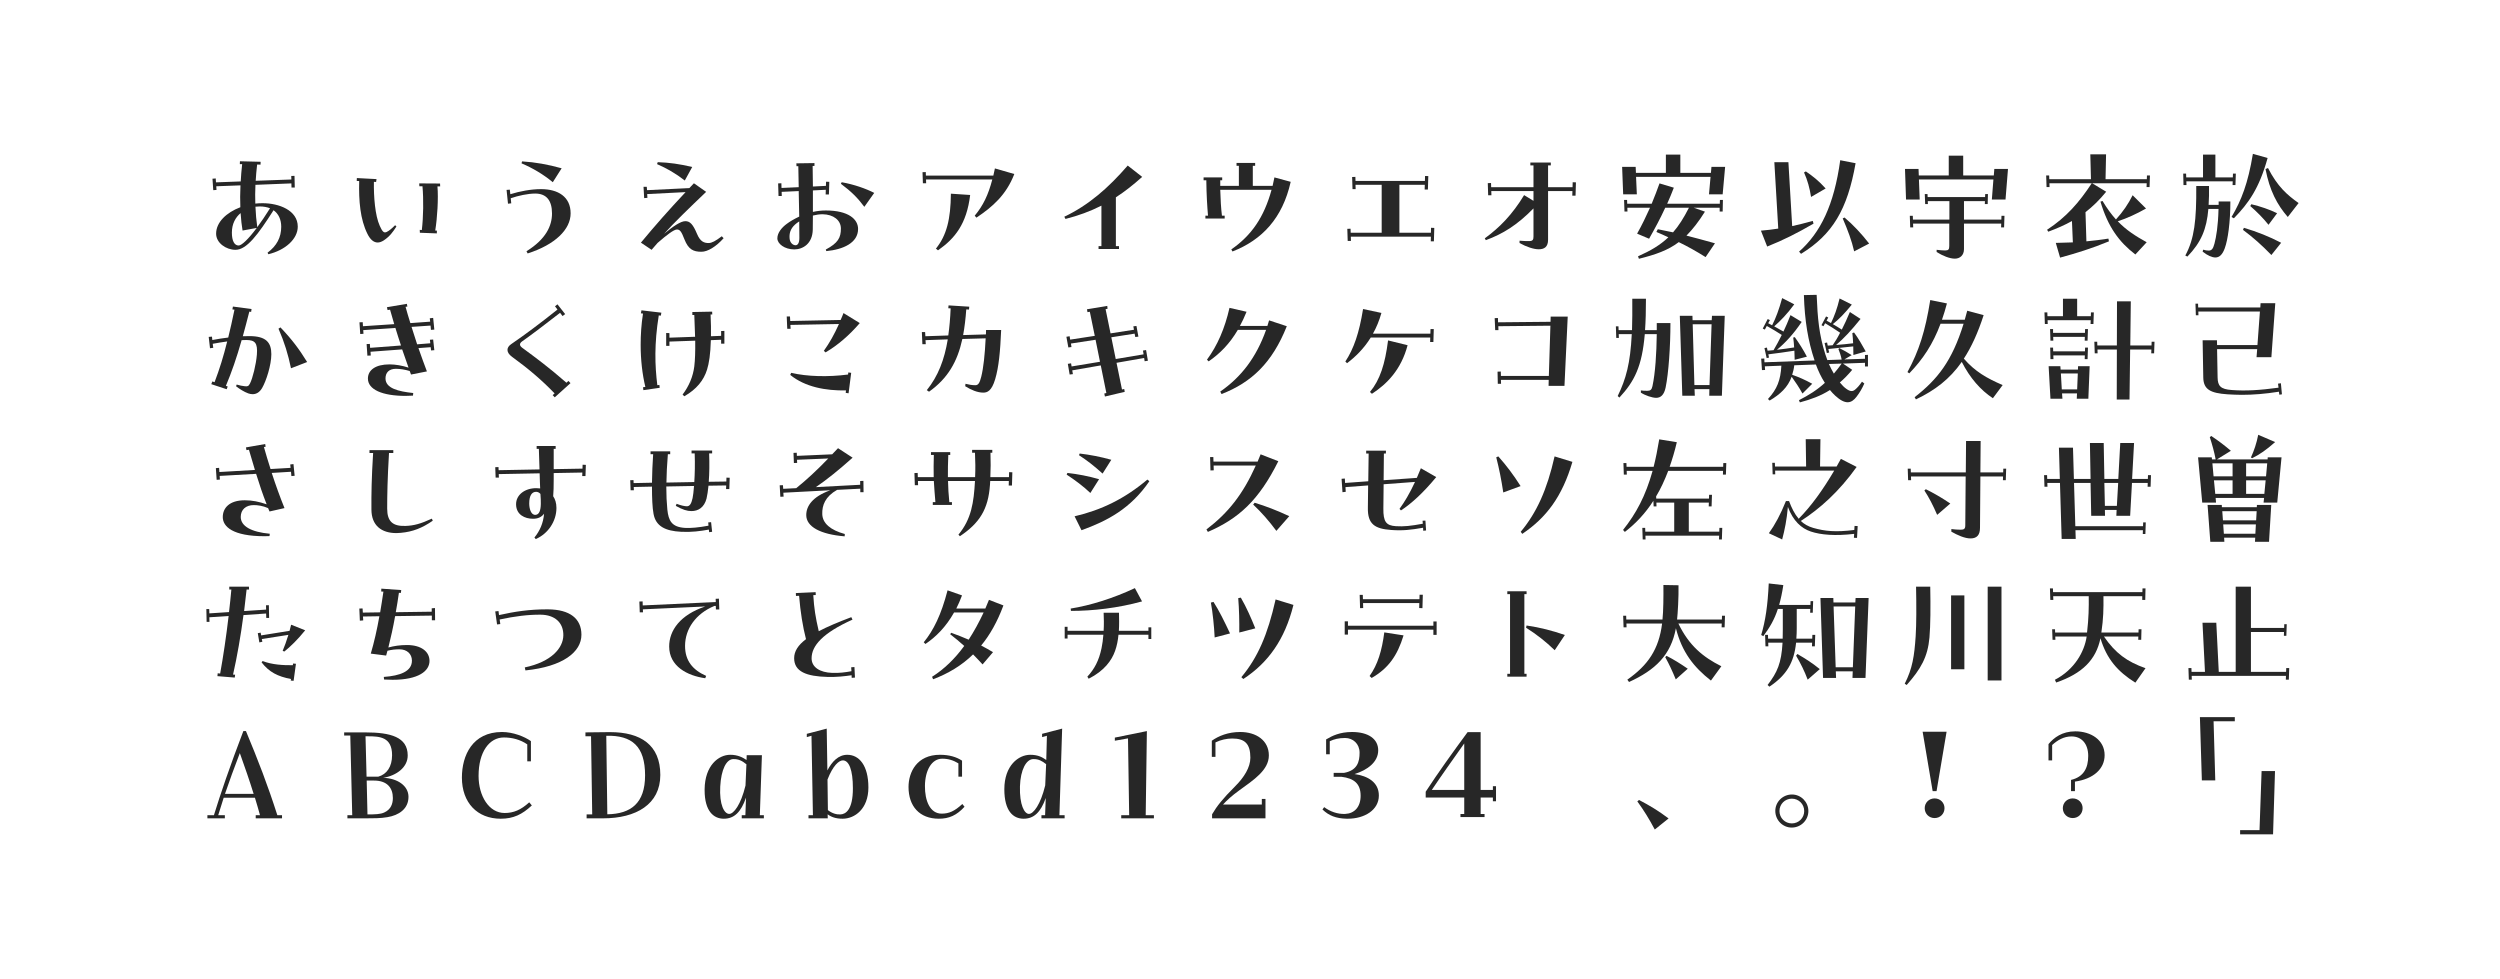 <?xml version="1.0" encoding="utf-8"?>
<!-- Generator: Adobe Illustrator 26.3.1, SVG Export Plug-In . SVG Version: 6.00 Build 0)  -->
<svg version="1.1" id="レイヤー_1" xmlns="http://www.w3.org/2000/svg" xmlns:xlink="http://www.w3.org/1999/xlink" x="0px"
	 y="0px" viewBox="0 0 960 376" enable-background="new 0 0 960 376" xml:space="preserve">
<g>
	<path fill="#272727" d="M81.59,68.623l1.25-0.1l0.1,1.5l9.5-0.35c0.1-2.1,0.3-4.35,0.55-6.65
		h-0.9l0.05-1.1l7.95,0.2l-0.05,1.1l-1.3-0.05c-0.25,2.2-0.45,4.3-0.55,6.25
		l13.701-0.5l-0.05-1.35l1.25-0.05l0.1,4.5h-1.25l-0.05-1.6l-13.801,0.55
		c-0.1,2.55-0.15,4.951-0.05,7.201c0.9-0.1,1.85-0.15,2.8-0.15
		c6.25,0,13.501,2.7,13.501,9c0,4.75-4.8,9.05-11.301,10.601l-0.3-0.6
		c3.5-2.6,5.25-5.85,5.25-9.951c0-2.8-1.05-5-2.95-6.35
		c-5.951,9.351-10.301,15.201-14.601,15.201c-3.65,0-7.451-2.65-7.451-6.2
		c0-4.4,4-8.15,9.301-10.151c-0.1-2.55-0.1-5.4,0.05-8.4l-9.3,0.35l0.1,1.4
		l-1.25,0.1L81.59,68.623z M92.391,81.824c-1.95,1.65-3.35,4.1-3.35,7.5
		c0,3.15,0.95,4.951,2.6,4.951c1.15,0,3.7-2.4,6.95-6.75l-5.45,1
		C92.84,86.624,92.541,84.374,92.391,81.824z M98.091,79.374c0.1,2.7,0.35,5.3,0.7,7.85
		c1.5-2,3.15-4.45,4.9-7.25c-1.15-0.45-2.45-0.7-4-0.7
		C99.191,79.273,98.541,79.323,98.091,79.374z"/>
</g>
<g>
	<path fill="#272727" d="M145.031,93.124c-1.5,0-2.851-1.1-3.951-3.35
		c-2.75-5.55-3.35-12.551-3.15-20.251l-0.95-0.05l0.05-1.1l7.55,0.4l-0.15,1.1l-0.85-0.05
		c-0.1,5.7,0.45,12.951,2.25,16.901c0.95,2.1,1.55,2.9,2.65,2.35c1-0.5,1.9-1.25,3.25-2.6
		l0.5,0.5c-1.4,2.2-2.6,3.8-4.8,5.3C146.581,92.824,145.781,93.124,145.031,93.124z
		 M161.231,89.374l-0.05-1.1l0.8,0.05c0.6-5.05,0.7-11.701,0.25-16.801h-1.2l-0.05-1.1
		l8,0.05l0.05,1.1h-1.05c0.4,4.601-0.05,12.051-0.85,16.951l0.65,0.05l-0.05,1.05
		L161.231,89.374z"/>
</g>
<g>
	<path fill="#272727" d="M202.172,96.475c7.5-4.65,9.8-9.801,9.8-14.501
		c0-5-2.15-7.65-6.45-7.65c-2.75,0-6.5,0.8-9.4,1.8l0.2,1.95l-1.25,0.15l-0.55-5.3
		l1.25-0.1l0.2,1.75c3.7-1.15,7.951-1.95,11.801-1.95c6.55,0,11.351,2.95,11.351,9.3
		c0,6.15-5.9,12.001-16.501,15.401L202.172,96.475z M200.271,62.722l0.2-0.75
		c5.05,0.3,10,1.2,15.201,2.65l-3.4,5.35C208.672,66.973,204.522,64.522,200.271,62.722z"/>
</g>
<g>
	<path fill="#272727" d="M246.112,93.174c5.6-6.75,10.55-12.351,17.151-19.401l-14.751,0.75l0.1,1.45
		l-1.25,0.1l-0.25-4.35h1.25l0.1,1.3l16.251-0.8c0.6-0.6,1.15-1.2,1.75-1.85l4.7,3.3
		c-6.7,6.4-12.401,11.901-16.151,16.101c3.5-2.9,6.4-4.85,8.15-4.85
		c1.8,0,2.95,1.2,4.5,4.9c1.25,3,2.75,3.5,4.45,3.5c1.2,0,2.7-0.8,5.05-2.6l0.7,0.75
		c-2.95,3.3-6.15,5.2-8.501,5.2c-3.1,0-5-0.85-6.55-4.8c-1.2-3.1-1.75-3.75-2.9-3.75
		c-1.1,0-3.851,2.05-7.4,5.15c-0.9,1-1.65,1.85-2.3,2.65L246.112,93.174z M252.312,63.022
		l0.25-0.75c4.5,0.15,8.351,0.7,13.251,1.85l-2.851,5.2
		C259.512,66.623,256.012,64.623,252.312,63.022z"/>
</g>
<g>
	<path fill="#272727" d="M298.803,70.423l1.25-0.05l0.05,1.8l6.601-0.3
		c-0.05-2.85-0.1-5.601-0.15-8.051h-0.7l-0.05-1.1l6.951-0.1v1.1h-0.7
		c0.05,2.351,0.05,5.051,0.1,7.901l5-0.25l0.05-1.6l1.25,0.05l-0.15,4.85h-1.25l0.05-1.8
		l-4.95,0.25c0,3.4,0,5.55,0,8.25c1.6-0.35,3.25-0.55,4.95-0.55
		c8.701,0,12.401,3.351,12.401,7.101c0,5.351-5.75,7.9-12.201,8.5l-0.2-0.6
		c4.7-2.5,5.8-4.55,5.8-8.05c0-3.2-2.85-5.45-7.05-5.5c-1.2,0-2.45,0.2-3.7,0.5
		c0,1.9,0,3.75-0.05,5.4c-0.1,5.4-3.8,7.601-7.101,7.601c-3.7,0-6.5-2.15-6.5-4.25
		c0-2.15,1.75-4.2,3.6-5.55c1.25-0.95,2.9-1.9,4.8-2.8
		c-0.05-3.2-0.1-6.551-0.2-9.801l-6.55,0.3l0.05,1.6h-1.25L298.803,70.423z M305.503,94.174
		c0.7,0,1.45-0.65,1.45-2.8c0-1.95,0-4.1-0.05-6.35c-0.65,0.4-1.15,0.8-1.55,1.15
		c-1.95,1.75-2.3,3.55-2.15,5.4C303.353,93.324,304.553,94.174,305.503,94.174z M322.904,70.573
		l0.3-0.6c4.75,0.85,9.3,2.45,12.5,4.101l-3.8,5.35
		C329.304,75.923,326.854,73.523,322.904,70.573z"/>
</g>
<g>
	<path fill="#272727" d="M354.244,66.123l1.25-0.05l0.05,1.35h25.902c0.2-0.9,0.4-1.8,0.6-2.75
		l7.45,2.15c-3.1,8.05-8.4,12.65-14.551,16.751l-0.65-0.75c3.25-3.9,5.2-8,6.75-13.901
		h-25.452l0.05,1.45h-1.25L354.244,66.123z M359.394,95.474c4.15-5.15,5.65-11.3,5.75-21.101
		l7.401,0.5c-1.35,11.151-5.851,16.701-12.351,21.251L359.394,95.474z"/>
</g>
<g>
	<path fill="#272727" d="M408.694,83.224c9.351-4.45,16.901-11.051,24.351-19.651l5.551,4.351
		c-3.4,3.05-6.701,5.65-10.101,7.85v18.751h1.2v1.1h-7.85v-1.1h1.1V78.973
		c-4.35,2.2-8.9,3.851-13.801,5.101L408.694,83.224z"/>
</g>
<g>
	<path fill="#272727" d="M462.875,82.824h1c-0.3-3.4-0.6-8.201-0.65-13.601h-1.05v-1.1h7.15v1.1
		h-0.75c0,0.75,0,1.45,0,2.15h7.15v-7.701h-0.9v-1.1h7.151v1.1h-0.9v7.701h7.601
		c0.25-1.05,0.5-2.15,0.7-3.25l6.25,1.7c-3.15,14.001-11.001,22.301-22.351,26.751l-0.45-0.8
		c7.701-5.351,12.55-12.301,15.451-22.901h-19.701c0.1,3.8,0.3,7.101,0.65,9.951h1.05v1.1
		H462.875V82.824z"/>
</g>
<g>
	<path fill="#272727" d="M517.366,87.874l1.25-0.05l0.05,1.55h11.9V70.973h-10.051l0.051,1.65h-1.2
		l-0.15-4.65l1.25-0.05l0.05,1.55h26.652l0.05-1.9l1.25,0.05l-0.15,5.15h-1.25l0.051-1.8h-9.751
		v18.401h12.101l0.05-1.9l1.25,0.05l-0.149,5.15h-1.2l0.05-1.8h-30.752l0.05,1.65h-1.25
		L517.366,87.874z"/>
</g>
<g>
	<path fill="#272727" d="M570.156,91.524c5.75-4.2,10.601-9.15,15.101-16.601l3.601,2.2v-3.75h-16.201
		l0.05,1.6h-1.25l-0.149-4.65l1.25-0.05l0.05,1.6h16.251v-8.351h-1.2v-1.1h7.851v1.1h-1.05
		v8.351h9.4l0.05-1.9l1.25,0.05l-0.149,5.1h-1.25l0.05-1.75h-9.351v18.701
		c0,2.8-1.5,3.65-3.601,3.65c-1.9,0-4.65-0.9-7.351-2.4v-0.9
		c1.601,0.15,2.45,0.15,3.751,0.15c1.35,0,1.6-0.6,1.6-1.75V80.023
		c-6.301,6.45-11.801,9.801-18.301,12.201L570.156,91.524z"/>
</g>
<g>
	<path fill="#272727" d="M622.896,64.072h5.201l0.1,2.3h11.501v-7h5.55v7h11.751l0.2-2.3
		h5.25L661.5,74.623h-5.251l0.601-6.7h-28.602l0.299,6.7h-5.25L622.896,64.072z M628.998,98.424
		c4.85-2.15,8.5-4.3,11.65-7.3c-1.45-0.7-2.951-1.35-4.601-2.05l0.55-1.05
		c2.1,0.4,4,0.8,5.851,1.2c2.149-2.45,4.101-5.5,6.101-9.451h-9.101
		c-1.95,4.25-4.101,8.201-6.2,11.901l-4.601-1.95c1.8-3.2,3.45-6.601,4.95-9.951h-8.701
		l0.051,1.45h-1.15l-0.15-4.45h1.15l0.051,1.45h9.4c1.1-2.7,2.15-5.35,3-7.8l5.5,1.65
		c-0.8,2.1-1.65,4.15-2.55,6.15h20.201l0.05-1.45h1.15L661.5,81.224h-1.15v-1.45h-9.951
		l4.301,1.5c-2.45,3.9-4.75,6.851-7.101,9.201c3.399,0.85,6.8,1.8,10.95,2.95l-3.6,5.3
		c-3.601-2.25-6.801-4.05-10.301-5.75c-4.15,3.15-8.9,4.8-15.301,6.4L628.998,98.424z"/>
</g>
<g>
	<path fill="#272727" d="M676.197,88.574c2.35-0.2,4.5-0.45,6.65-0.8l-1.5-25.501h5.4l1.449,24.551
		c2.5-0.55,5.101-1.2,7.9-2l0.301,1.05c-6.301,3.65-11.4,6.25-17.801,8.801L676.197,88.574z
		 M690.848,96.625c8.25-7.301,13.451-17.951,15.801-35.102l5.9,1.15
		c-3.15,17.851-8.9,27.402-20.951,34.802L690.848,96.625z M692.748,66.223l0.7-0.4
		c2.75,1.9,4.899,3.55,7.601,6.55l-5.601,3.25C694.898,72.173,694.098,69.223,692.748,66.223z
		 M707.599,83.874l0.7-0.35c3.301,2.8,6.451,6.15,9.451,10.001l-5.751,3
		C711.049,92.374,709.549,88.374,707.599,83.874z"/>
</g>
<g>
	<path fill="#272727" d="M731.517,64.873h5.2l0.101,2.5h11.501v-7.601h5.55v7.601h11.751l0.2-2.5h5.25
		l-0.95,11.75h-5.25l0.6-7.7h-28.602l0.3,7.7h-5.25L731.517,64.873z M733.367,82.874h1.149
		l0.051,1.45h14.001v-7.101h-8.301l0.05,1.15h-1.05l-0.15-3.851h1.05l0.051,1.15h22.051
		l0.05-1.15h1.051l-0.101,3.851h-1.1l0.05-1.15h-8.051v7.101h14.352l0.05-1.45h1.149
		l-0.149,4.45h-1.15l0.05-1.45h-14.301v9.801c0,2.35-1.55,3.65-3.5,3.65c-2,0-4.7-1.1-7-2.55
		v-0.85c1.05,0.15,2.55,0.25,3.25,0.25c1.3,0,1.6-0.4,1.6-1.75v-8.551h-13.9l0.05,1.45h-1.15
		L733.367,82.874z"/>
</g>
<g>
	<path fill="#272727" d="M789.427,93.274c2.25-0.05,4.4-0.1,6.55-0.2l-0.35-8.201
		c-2.75,1.55-5.75,2.851-9.101,4.101l-0.45-0.75c7.351-4.8,12.301-10.451,17.151-17.851h-16.251
		l0.05,1.45h-1.15l-0.149-4.45h1.149l0.051,1.45h16.001l-0.25-9.551h6.05l-0.2,9.551h15.852
		l0.05-1.45h1.15l-0.15,4.45h-1.15l0.05-1.45h-20.951l5.4,3.25
		c-2.6,3.2-5.2,5.7-7.95,7.851l0.35,11.201c2.751-0.25,5.551-0.6,8.451-1.05l0.2,1.05
		c-6.501,2.7-12.501,4.55-18.752,6.25L789.427,93.274z M806.577,77.423l0.801-0.25
		c1.7,2.85,3.399,5.15,5.15,7.1c2.649-2.9,4.75-5.95,6.4-9.3l5.149,5.1
		c-3.8,2.15-7.35,3.75-10.851,4.9c3.251,3.4,6.851,5.7,11.101,8.051l-4.35,4.7
		C813.728,92.924,809.478,87.174,806.577,77.423z"/>
</g>
<g>
	<path fill="#272727" d="M838.359,66.672h1.1l0.05,1.45h6.45v-8.75h4.75v8.75h6.701l0.05-1.45h1.101
		l-0.15,4.4h-1.1l0.049-1.45h-17.801l0.051,1.45h-1.15L838.359,66.672z M839.158,98.125
		c3.501-6.5,4.301-13.551,4.201-26.702h4.9c0.049,2.65,0,5.05-0.15,7.25h3.85
		c0-0.4,0-0.85,0-1.3h4.501c0,7.951-0.95,14.701-2.15,17.951
		c-0.899,2.5-2.101,3.55-3.601,3.55c-1.3,0-3.1-0.8-4.9-2.25l0.201-0.75
		c0.75,0.25,1.5,0.35,2.199,0.35c1-0.05,1.601-0.55,2.15-2.7c0.65-2.45,1.4-6.701,1.551-13.301
		h-3.9c-0.65,7.75-2.75,12.801-8.051,18.301L839.158,98.125z M856.91,83.324
		c3.8-6.4,6.35-13.001,8.2-24.251l5.65,1.6c-3.251,11.75-7.351,17.401-12.95,23.151
		L856.91,83.324z M861.311,88.274l0.35-0.8c5.15,1.55,9.701,3.351,14.301,5.75l-3.75,4.7
		C868.41,94.024,865.26,91.224,861.311,88.274z M864.11,79.124l0.399-0.7
		c3.551,0.85,6.9,2,9.901,3.45l-3.3,4.45C869.16,83.874,866.811,81.474,864.11,79.124z
		 M869.961,64.922l0.949-0.4c3.65,7.101,7.301,10.301,11.752,13.451l-4.15,5.351
		C874.411,78.624,871.511,73.123,869.961,64.922z"/>
</g>
<g>
	<path fill="#272727" d="M81.14,147.519l0.4-1.05l0.85,0.3c1.9-5,3.45-9.951,4.85-15.651
		c-1.95,0.25-3.9,0.6-5.55,0.9l0.2,1.55l-1.25,0.15l-0.5-4.351l1.25-0.1l0.15,1.3
		c2.05-0.4,4.05-0.7,6.1-0.95c0.8-3.25,1.6-6.8,2.4-10.701l-0.8-0.1l0.2-1.1
		l7.15,0.95l-0.15,1.1l-0.7-0.1c-0.9,3.5-1.7,6.601-2.5,9.451
		c0.85-0.05,1.7-0.05,2.55-0.05c6.451,0,8.401,2.5,8.401,6.95c0,4.15-1.95,10.251-3.55,13.001
		c-1,1.7-2.3,2.35-3.6,2.35c-0.55,0-1.15-0.1-1.7-0.3c-1.55-0.55-3.45-1.75-4.7-2.75
		l0.25-0.65c1.05,0.35,2.2,0.55,3.15,0.65s1.4,0.05,1.95-1.05
		c1.05-2.05,2.35-7.351,2.65-11.101c0.35-4.451-0.7-5.601-4.101-5.601c-0.55,0-1.15,0-1.75,0.05
		c-1.95,6.851-3.8,12.201-6.05,17.551l0.7,0.25l-0.4,1.05L81.14,147.519z M106.941,126.217
		l0.75-0.5c4.4,4.6,7.201,8.35,10.25,13.301l-6.2,2.4
		C110.642,136.118,109.242,131.467,106.941,126.217z"/>
</g>
<g>
	<path fill="#272727" d="M140.78,132.118l1.25-0.05l0.1,1.5l11.851-0.9c-0.75-2.2-1.45-4.5-2.15-6.75
		l-12.351,0.85l0.1,1.4l-1.25,0.1l-0.3-4.5l1.25-0.05l0.1,1.55l12-0.8
		c-0.55-1.9-1.1-3.75-1.6-5.55l-0.95,0.15l-0.25-1.1l7.651-1.3l0.2,1.05l-0.7,0.1
		c0.55,2,1.2,4.201,1.85,6.25l7.601-0.55l-0.15-1.3l1.3-0.15l0.45,4.5l-1.3,0.1
		l-0.15-1.65l-7.3,0.5c0.7,2.25,1.45,4.55,2.15,6.7l5.05-0.4l-0.15-1.35l1.25-0.1
		l0.45,4.101l-1.25,0.1l-0.15-1.25l-4.7,0.35c1.15,3.25,2.25,6.351,3.25,8.951l-6.1,1.2
		c-0.1-0.25-0.35-0.9-0.5-1.35c-1.85-0.55-3.65-0.85-5.3-0.85c-2.75,0-4,1.55-4,3.7
		c0,3.8,4.95,5,10.65,5.6l-0.1,1c-1,0.05-1.95,0.1-2.851,0.1
		c-8.95,0-14.451-2.45-14.451-6.65c0-3.25,2.9-5.45,8.301-5.45c2.25,0,4.85,0.45,7.3,1.25
		c-0.8-2.2-1.6-4.55-2.45-7l-12.151,0.9l0.1,1.45l-1.3,0.05L140.78,132.118z"/>
</g>
<g>
	<path fill="#272727" d="M212.222,151.719l0.75-0.65c-5.15-5.351-10.3-9.651-16.351-14.051
		c-1.15-0.85-1.75-1.75-1.75-2.65c0-0.8,0.45-1.55,1.4-2.2
		c5.4-3.7,11.351-8.15,17.801-13.301l-0.95-1.25l0.95-0.75l2.95,3.75l-1,0.75l-0.95-1.25
		c-6.2,4.85-11.9,9.101-14.551,10.951c-1.2,0.85-1.05,1.7,0.05,2.5
		c5.4,3.95,10.4,7.701,16.951,13.401l0.75-0.7l0.8,0.85l-6.05,5.451L212.222,151.719z"/>
</g>
<g>
	<path fill="#272727" d="M246.912,148.718l0.9-0.15c-1.15-4.8-1.8-10.25-1.8-16.151
		c0-3.85,0.25-7.851,0.9-12l-0.8-0.1l0.2-1.15l7.65,0.9l-0.2,1.15l-0.8-0.1
		c-1.75,11.001-1.5,19.151-0.55,26.802l0.8-0.1l0.1,1.1l-6.25,0.9L246.912,148.718z
		 M262.113,151.519c2.45-3.25,4-6.85,4.5-10.851c0.3-2.5,0.4-5.65,0.35-9.851l-9.9,0.35v1.65
		h-1.25v-4.95l1.25,0.05v1.75l9.851-0.35c-0.05-1.9-0.2-5.851-0.3-8.351h-0.75v-1.15
		l7.601-0.15l0.05,1.1h-0.65c0.15,3.2,0.2,5.951,0.15,8.351l3.9-0.15v-1.85l1.25-0.05v4.9
		h-1.25v-1.5l-3.95,0.15c-0.15,5.5-0.7,8.851-1.45,11.301c-1.3,4.2-4.1,7.601-8.75,10.251
		L262.113,151.519z"/>
</g>
<g>
	<path fill="#272727" d="M302.103,121.517h1.25l0.1,1.75l19.352-0.4c0.4-0.85,0.75-1.75,1.1-2.65
		l6.25,3.85c-3.95,4.601-8.5,8.551-13.151,11.251l-0.65-0.6c2.15-3,4.05-6.351,5.8-10.301
		l-18.651,0.35l0.1,1.5h-1.3L302.103,121.517z M324.754,150.869l0.1-0.95
		c-7.75,0.15-15.701-1.3-21.401-5.95l0.35-0.8c6.15,1.45,14.251,1.65,21.852,0.65
		l0.1-0.8l1.1,0.15l-1,7.851L324.754,150.869z"/>
</g>
<g>
	<path fill="#272727" d="M355.894,149.818c4.351-5.4,6.75-11.65,8.051-19.501l-8.551,0.3l0.1,1.55
		h-1.3l-0.2-4.65h1.25l0.1,1.6l8.8-0.3c0.45-3.2,0.75-6.65,0.9-10.401l-0.9-0.05
		l0.1-1.1l7.951,0.5l-0.1,1.1l-1.05-0.05c-0.25,3.55-0.65,6.85-1.2,9.851l8.75-0.25
		c0.05-0.9,0.05-1.45,0.05-1.7h5.8c-0.35,8.25-0.9,14.201-2.3,18.901
		c-1.35,4.55-3.05,5.15-4.55,5.15c-2.35,0-4.75-1.1-6.951-2.45l0.1-0.95
		c1.35,0.35,2.5,0.55,3.8,0.55c1.1,0,1.65-0.85,2.25-3.25c0.85-3.351,1.4-8.551,1.7-14.751
		l-8.951,0.25c-1.9,8.7-5.55,15.101-12.801,20.251L355.894,149.818z"/>
</g>
<g>
	<path fill="#272727" d="M410.044,139.718l1.25-0.2l0.2,1.2l10.901-1.8l-1.7-8.451l-9.451,1.45
		l0.2,1.35l-1.2,0.15l-0.75-4.1l1.25-0.2l0.2,1.3l9.451-1.45l-1.9-9.25l-0.9,0.15
		l-0.2-1.1l7.801-1.3l0.1,1.1l-0.75,0.15l1.9,9.3l9-1.4l-0.25-1.3l1.2-0.15
		l0.75,4.1l-1.2,0.15l-0.25-1.3l-8.951,1.4l1.7,8.351l10.701-1.8l-0.25-1.45l1.2-0.2
		l0.7,4.101l-1.25,0.2l-0.2-1.25l-10.601,1.85l2.1,10.25l0.85-0.2l0.2,1.1l-7.601,1.8
		l-0.25-1.15l0.8-0.2l-2.15-10.601l-10.951,1.9l0.25,1.45l-1.25,0.15L410.044,139.718z"/>
</g>
<g>
	<path fill="#272727" d="M468.576,150.369c8-5.55,13.8-13.001,17.601-23.702h-10.851
		c-3.15,5.351-6.801,9.051-11.201,12.101l-0.65-0.65c4.05-5.5,6.851-12,8.651-19.901l6.55,1.5
		c-0.8,2-1.65,3.8-2.55,5.45h10.551c0.199-0.6,0.449-1.45,0.649-2.15l6.801,2.25
		c-5.601,14.101-13.601,21.601-25.051,26.052L468.576,150.369z"/>
</g>
<g>
	<path fill="#272727" d="M516.616,138.818c3.25-4.95,5.3-10.901,6.8-20.151l7.051,1.5
		c-0.851,3-1.95,5.65-3.25,7.95h22.051l0.05-1.75h1.251l-0.15,4.95h-1.25l0.05-1.7h-22.852
		c-2.7,4.351-5.95,7.451-9.101,9.851L516.616,138.818z M526.066,150.519
		c3.851-4.65,5.801-10.701,6.95-19.801l7.501,1.85c-2.5,9.451-7.951,14.901-13.701,18.651
		L526.066,150.519z"/>
</g>
<g>
	<path fill="#272727" d="M575.057,142.718l1.25-0.05l0.05,1.7h18.401l0.6-19.301l-20.001,0.2l0.05,1.5
		h-1.25l-0.199-4.6l1.25-0.05l0.05,1.65l20.151-0.2l0.05-2h6.55l-1.25,26.602h-6.1l0.05-2.3
		h-18.352l0.05,1.5h-1.25L575.057,142.718z"/>
</g>
<g>
	<path fill="#272727" d="M621.197,152.069c3.199-6.551,4.85-12.551,5.4-23.751h-5.001l0.05,1.45h-1
		l-0.149-4.451h1l0.05,1.45h5.15c0.1-3.45,0.15-7.45,0.1-12.051h5.25
		c0,4.601-0.1,8.601-0.35,12.051h4.5c0-0.9,0-1.8,0-2.7h5.251c0,8.851-0.7,19.201-1.851,24.751
		c-0.6,2.85-1.9,3.95-3.65,3.95c-1.449,0-4.199-0.9-5.85-2v-0.85
		c0.65,0.1,1.449,0.15,2.449,0.15c1.201,0,1.701-0.4,2.001-1.8
		c1.101-5.15,1.55-12.501,1.649-19.951h-4.6c-1.051,12.351-3.95,18.101-9.75,24.352L621.197,152.069
		z M645.049,121.267h4.85l0.051,1.7h7.35l0.1-1.7h4.9l-1.1,30.702h-4.85l0.049-2.55
		h-5.699l0.1,2.55h-4.801L645.049,121.267z M656.449,147.869l0.8-23.352h-7.251l0.65,23.352
		H656.449z"/>
</g>
<g>
	<path fill="#272727" d="M678.896,153.219c3.501-3.75,4.852-7.25,5.15-12.801l-6.35,0.25l0.1,1.4
		l-1.199,0.05l-0.301-4.4l1.2-0.05l0.05,1.45l19.252-0.7
		c-2.501-7.451-3.801-15.201-4.102-25.102l4.9-0.1c0.351,9.051,0.951,15.351,3.301,22.751
		c0.25,0.8,0.5,1.55,0.801,2.3l5.5-0.2c-0.301-1.55-0.801-2.95-1.25-4.05l0.35-0.35
		c1.5,0.75,3.15,1.65,4.75,2.7l-2.8,1.65l7.9-0.25v-1.45l1.149-0.05v4.45h-1.149v-1.4
		l-8.45,0.3l3.55,2.4c-1.601,1.9-3.149,3.5-4.75,4.85c0.85,1.05,1.7,1.9,2.5,2.45
		c1.45,1.05,2.399,1.1,3.351,0.3c0.899-0.75,1.649-1.6,2.65-3.05l0.899,0.7
		c-0.851,1.9-1.7,3.4-3,5.1c-0.95,1.25-2.05,2.1-3.4,2.1c-1.3,0-2.851-0.75-4.8-2.55
		c-0.701-0.65-1.4-1.4-2-2.15c-3.551,2.25-7.251,3.6-11.551,4.75l-0.351-0.85
		c3.75-1.9,6.95-3.9,9.95-6.65c-1.4-2.15-2.55-4.601-3.449-7.051l-8.301,0.3
		c-0.15,1.35-0.45,2.55-0.801,3.65c2.701,0.95,4.851,1.9,7.701,3.45l-3.75,3.75
		c-1.301-2.35-2.65-4.35-4.15-6.45c-1.5,4.1-4.4,6.75-8.451,9.15L678.896,153.219z
		 M677.547,133.667l0.95-0.2l0.25,1.2c0.75-0.05,1.55-0.1,2.3-0.2
		c1.051-1.8,2.101-3.7,3.15-5.851c-1.8-1.15-3.75-2.35-5.75-3.45l-0.75,1.4l-0.801-0.4
		l1.9-3.65l0.85,0.4l-0.649,1.2c0.5,0.25,1,0.5,1.5,0.8c1.45-2.85,2.65-6.1,3.851-10.451
		l4.65,2.4c-2.75,3.75-5.351,6.4-7.701,8.45c1.201,0.7,2.451,1.35,3.551,2
		c0.9-1.9,1.8-4,2.7-6.301l4.3,2.601c-3.1,4.6-6.2,7.95-9.5,10.7
		c2.199-0.25,4.5-0.55,6.6-0.9c-0.049-1.25-0.199-2.55-0.35-3.8l0.6-0.15
		c1.65,2.3,3.301,4.9,4.65,7.5l-4.699,1.2c0-1.1-0.051-2.3-0.101-3.5
		c-3.351,0.55-6.801,1-10.001,1.4l0.25,1.25l-0.9,0.2L677.547,133.667z M700.648,131.717
		l0.95-0.2l0.25,1.2c0.601-0.05,1.25-0.1,1.899-0.15c1-1.45,1.951-3,2.851-4.8
		c-1.75-1.2-3.899-2.55-5.75-3.65l-0.65,1.15l-0.75-0.4l1.75-3.351l0.851,0.4l-0.65,1.2
		c0.5,0.3,1.1,0.6,1.7,0.95c1.3-2.7,2.351-5.5,3.3-9.451l4.701,2.351
		c-2.851,3.5-4.951,5.65-7.301,7.5c1.199,0.7,2.4,1.4,3.45,2.101
		c1-2,2.05-4.201,3.101-6.75l4.1,2.65c-3.5,4.351-6.45,7.551-9.4,10
		c2.15-0.15,4.45-0.4,6.551-0.65c-0.051-1.3-0.15-2.65-0.301-3.9l0.65-0.25
		c1.65,2.25,3.1,4.75,4.5,7.301l-4.75,1.35c0-1.05,0-2.15-0.051-3.3
		c-3.1,0.35-6.449,0.7-9.55,1l0.3,1.35l-0.9,0.2L700.648,131.717z M704.199,143.468
		c1.049-1.2,2.1-2.6,3-3.85l-4.9,0.15C702.898,141.118,703.549,142.368,704.199,143.468z"/>
</g>
<g>
	<path fill="#272727" d="M735.217,152.519c8.801-6.85,14.352-13.851,18.802-28.202h-8.851
		c-2.9,7.801-6.751,13.601-12.001,19.051l-0.7-0.5c4.4-8.05,6.851-15.701,8.751-27.652
		l6.4,1.3c-0.601,2.25-1.2,4.3-1.9,6.25h8.751c0.3-1,0.649-2.25,0.949-3.45
		l6.301,1.7c-2.2,6.801-4.7,12.251-7.601,16.701c4.301,4.95,8.751,7.5,14.901,10.151
		l-3.751,5.05c-4.75-3.15-8.75-7.701-11.95-13.951c-4.65,6.65-10.351,10.951-17.602,14.401
		L735.217,152.519z"/>
</g>
<g>
	<path fill="#272727" d="M785.076,119.967h1.101l0.05,1.45h5.95v-6.701h5.45v6.701h5.25l0.051-1.45h1.1
		l-0.15,4.45h-1.1l0.05-1.45h-16.551l0.05,1.45h-1.1L785.076,119.967z M786.677,140.618h4.5
		l0.1,1.3h6.65l0.05-1.3h4.451l-0.501,12.5h-4.45l0.101-2.05h-5.751l0.15,2.05h-4.601
		L786.677,140.618z M787.227,126.367h1.149v1.45h12.251l0.05-1.45h1.101l-0.15,4.45h-1.1
		l0.05-1.45h-12.15l0.05,1.45h-1.101L787.227,126.367z M787.276,133.468h1.1l0.051,1.45h12.2
		l0.05-1.45h1.101l-0.15,4.45h-1.1l0.05-1.45h-12.101l0.05,1.45h-1.15L787.276,133.468z
		 M797.627,149.519l0.25-6.101h-6.5l0.35,6.101H797.627z M804.228,131.217h1.1l0.051,1.45h7.5
		l0.05-16.951h5.301l-0.2,16.951h8.15l0.05-1.45h1.101l-0.15,4.45h-1.1l0.05-1.45h-8.15
		l-0.25,19.201h-4.9l0.05-19.201h-7.45l0.05,1.45h-1.101L804.228,131.217z"/>
</g>
<g>
	<path fill="#272727" d="M846.059,145.018l-0.25-14.351h5.501l0.05,1.85h15.501l0.95-12.901h-23.651
		l0.05,1.45h-1l-0.15-4.45h1l0.051,1.45h23.852l0.1-1.65h5.65l-1.5,20.751h-5.701l0.25-3.101
		h-15.4l0.2,10.851c0.05,3.3,1.149,4.55,5.45,4.85c5.2,0.4,10.65,0.1,17.951-0.9
		l-0.2-1.55l1.101-0.15l0.4,4.25l-1.001,0.15l-0.149-1.15c-5.4,0.85-10.001,1.2-14.252,1.2
		c-1.899,0-3.699-0.1-5.5-0.2C848.81,150.969,846.159,149.568,846.059,145.018z"/>
</g>
<g>
	<path fill="#272727" d="M82.89,179.756l1.25-0.1l0.1,1.6l13.65-0.8
		c-0.8-2.6-1.55-5.101-2.3-7.75l-0.95,0.15l-0.2-1.05l7.401-1.3l0.15,1.05l-0.65,0.1
		c0.75,2.75,1.65,5.601,2.55,8.451l7.701-0.45l-0.15-1.3l1.25-0.15l0.45,4.5l-1.25,0.1l-0.15-1.65
		l-7.4,0.45c1.55,4.75,3.25,9.451,4.9,13.501l-5.75,1.3c-0.2-0.45-0.35-0.8-0.55-1.3
		c-2.1-0.9-4-1.15-5.5-1.15c-3.05,0-5,1.75-5,4.55c0,3.55,4.05,5.8,11.151,6.45
		l-0.1,0.9c-0.9,0.05-1.55,0.05-1.95,0.05c-12.101,0-16.001-3.65-16.001-7.351
		c0-3.45,2.5-6.45,8.451-6.45c2.95,0,5.45,0.55,8.4,1.55c-1.45-3.65-2.8-7.65-4.05-11.701
		l-14.001,0.8l0.1,1.4l-1.25,0.1L82.89,179.756z"/>
</g>
<g>
	<path fill="#272727" d="M152.231,204.708c-5.8,0-9.551-2.95-9.601-8.951
		c-0.05-5.9,0.05-12.301,0.65-21.801h-1.4v-1.1h9.15v1.1h-1.65
		c-0.6,10-0.7,16.401-0.7,21.352c0,4.95,2.15,6.8,7,6.65
		c3.15-0.1,5.851-0.8,10.151-2.8l0.35,0.8c-4.05,2.8-7.7,4.25-12.25,4.65
		C153.381,204.658,152.631,204.708,152.231,204.708z"/>
</g>
<g>
	<path fill="#272727" d="M205.222,206.408c2.05-2.5,3.4-5.5,3.701-9.151
		c-1,1.35-2.4,1.95-4.25,1.95c-3.15,0-6.45-1.55-6.5-5.5
		c-0.05-3.75,3.45-6.25,7.75-6.25c0.45,0,1,0.05,1.5,0.1c-0.05-0.75-0.1-1.6-0.1-2.45
		l-0.1-3.351l-15.701,0.3l0.05,1.35h-1.25l-0.15-4l1.25-0.05l0.05,1.2l15.701-0.3
		l-0.25-7.9h-0.85v-1.1h7.301v1.1h-0.75v7.8l11.05-0.2l0.05-1.5l1.25,0.05l-0.15,4.3h-1.25
		l0.05-1.35l-11,0.2v2.4c0,2.75-0.05,4.851-0.2,6.5c0.75,1.1,1.25,2.6,1.25,4.5
		c0,5.1-3.2,9.9-7.95,11.951L205.222,206.408z M205.572,197.708c1.5-0.05,2.05-1.7,2.1-4.2
		c0.05-0.8-0.05-2.55-0.15-3.85c-0.45-0.5-1-0.8-1.65-0.8c-1.65,0-2.65,1.45-2.65,4.5
		C203.222,195.157,203.822,197.757,205.572,197.708z"/>
</g>
<g>
	<path fill="#272727" d="M242.011,184.407l1.25-0.05l0.05,1.15l7.05-0.15
		c0.05-3.5,0.2-7.351,0.45-10.951h-1v-1.1h7.55v1.1h-0.9c-0.35,4.2-0.5,7.75-0.55,10.9
		l10.701-0.2c0.2-3.05,0.3-6.9,0.15-11.001h-1.2v-1.1h7.9v1.1h-1.15
		c0.15,3.95,0.1,7.75-0.15,10.901l6.75-0.1l0.05-1.5l1.25,0.05l-0.15,4.351h-1.25l0.05-1.4
		l-6.801,0.1c-0.2,2-0.45,3.7-0.75,4.95c-0.9,3.4-3.15,4.8-5.8,4.8
		c-1.7,0-3.4-0.55-6-2l0.3-0.8c1.7,0.65,3.15,0.95,3.95,0.95
		c1.05,0,1.7-0.85,2.2-3.15c0.2-1,0.4-2.6,0.55-4.65l-10.65,0.2
		c0,3.4,0.15,6.25,0.4,8.85c0.45,4.3,1.65,6.701,6.7,7.051c2.101,0.15,5.451-0.15,9.101-0.85
		l-0.1-1.25l1.1-0.1l0.4,3.7l-1.15,0.15l-0.1-1c-3.3,0.6-6.65,1.05-10.601,0.85
		c-6.15-0.3-9.801-2.15-10.651-6.9c-0.45-2.35-0.6-6.15-0.6-10.451l-7,0.15l0.05,1.25
		h-1.25L242.011,184.407z"/>
</g>
<g>
	<path fill="#272727" d="M299.402,186.357l1.25-0.05l0.1,1.4l5-0.25
		c4.15-3.35,7.9-6.851,12.301-11.401l-12,0.5l0.05,1.2l-1.25,0.05l-0.15-3.9l1.25-0.05
		l0.05,1.2l13.551-0.6c0.75-0.75,1.5-1.55,2.25-2.35l5.601,3.65
		c-5.45,4.85-9.851,8.4-14.101,11.301l17.001-0.9v-1.45l1.25-0.05l0.05,4.35h-1.25v-1.35
		l-8.9,0.45c-4.601,2.6-5.8,5.95-5.701,9.301c0.1,3.55,3.15,6.15,8.651,7.65l-0.05,0.9
		c-9.3-0.75-14.751-3.7-14.751-8.15c0-3.45,2.3-7.05,9.251-9.551l-18.051,0.95l0.1,1.5
		l-1.25,0.05L299.402,186.357z"/>
</g>
<g>
	<path fill="#272727" d="M358.193,192.807h1c-0.25-2.9-0.45-5.5-0.6-8.101h-6.1l0.05,1.6h-1.25
		l-0.15-4.65l1.25-0.05l0.05,1.6h6.101c-0.05-2.7-0.05-5.4,0.05-8.5h-1.1v-1.1h7.4
		v1.1h-0.75c-0.1,3.1-0.2,5.8-0.15,8.5h10.451c0.15-3.2,0.1-6-0.05-9.351h-1.1v-1.1
		h7.75v1.1h-0.7c0.1,3.351,0.1,6.25-0.05,9.351h7.15l0.05-1.9l1.25,0.05l-0.15,5.101h-1.25
		l0.05-1.75h-7.15l-0.1,1.55c-0.65,9.351-4.05,14.651-11.55,19.651l-0.55-0.6
		c5-6,5.9-12.451,6.351-20.602h-10.351c0.05,2.601,0.2,5.201,0.5,8.101h1v1.1h-7.351
		V192.807z"/>
</g>
<g>
	<path fill="#272727" d="M409.594,182.257l0.3-0.65c4,0.45,7.951,1.2,12.151,2.4l-3.35,5.3
		C416.094,186.807,412.744,184.307,409.594,182.257z M412.644,198.258
		c10.3-2.4,19.251-6.75,27.952-14.101l0.75,0.65c-7.201,10.551-16.201,15.251-26.052,18.801
		L412.644,198.258z M414.344,174.806l0.25-0.65c3.85,0.45,8.05,1.25,12.15,2.4l-3.35,5.3
		C420.145,178.906,417.294,176.706,414.344,174.806z"/>
</g>
<g>
	<path fill="#272727" d="M463.275,203.308c8.4-6.4,14-13.501,18.952-24.552H466.025l0.05,1.85
		l-1.25,0.05l-0.15-5.15h1.25l0.05,1.75h16.951c0.4-0.9,0.75-1.85,1.15-2.8l6.801,2.65
		c-7.551,15.151-15.301,22.051-27.052,27.151L463.275,203.308z M481.226,193.757l0.551-0.7
		c4.3,1.3,8.45,2.9,13.301,5.15l-4.95,5.65C487.227,199.958,484.426,196.757,481.226,193.757z"
		/>
</g>
<g>
	<path fill="#272727" d="M515.165,183.857l1.25-0.1l0.101,1.7l8.9-0.65l0.149-10.65h-0.949v-1.1
		h7.6l-0.05,1.1h-0.75l-0.1,10.25l12.751-0.9c0.5-1.15,1-2.4,1.55-3.7l5.9,3.4
		c-5,6.05-9.501,10.151-13.551,12.801l-0.55-0.6c1.899-2.6,3.85-5.8,5.95-10.351l-12.051,0.9
		l-0.101,9.3c-0.05,5.101,1.051,6.55,4.801,6.8c3.05,0.2,5.851-0.1,10.351-0.95
		l-0.1-1.15l1.1-0.05l0.25,3.8l-1.1,0.1l-0.051-1.15c-4.6,0.8-7.851,1.2-12.301,0.85
		c-6.25-0.45-9-2.25-8.9-8.45l0.101-8.651l-8.701,0.65l0.101,1.8l-1.25,0.15L515.165,183.857z"/>
</g>
<g>
	<path fill="#272727" d="M574.557,175.606l0.8-0.35c3.2,3.6,5.851,7.15,8.551,11.4l-6.65,2.45
		C576.507,184.157,575.707,180.106,574.557,175.606z M583.957,204.208
		c6.15-7.4,10.101-16.101,13.001-28.952l6.851,2.1c-3.95,13.401-10.001,21.401-19.251,27.651
		L583.957,204.208z"/>
</g>
<g>
	<path fill="#272727" d="M623.247,203.508c5.05-6.35,8.65-13.051,11.351-22.701h-9.951l0.051,1.45h-1.15
		l-0.15-4.451h1.15l0.05,1.45h10.4c0.801-3.15,1.501-6.65,2.15-10.551l6.751,1.1
		c-0.801,3.45-1.751,6.551-2.751,9.451h20.552l0.05-1.45h1.15l-0.15,4.451h-1.149l0.05-1.45
		h-21.052c-1.399,3.65-2.9,6.9-4.65,9.8l0.051,0.85h20.251l0.05-1.45h1.1l-0.149,4.45
		h-1.101l0.051-1.45h-7.701v11.15h11.701l0.05-1.45h1.1l-0.149,4.45h-1.101l0.051-1.45h-28.302
		l0.05,1.45h-1.101l-0.149-4.45h1.1l0.05,1.45h11.102v-11.15h-6.851l0.05,1.45h-1.101
		l-0.1-2.15c-3.101,4.851-6.75,8.701-10.95,11.951L623.247,203.508z"/>
</g>
<g>
	<path fill="#272727" d="M679.247,204.758c2.35-3.25,4.5-7.25,6.55-12.351h1.2
		c1,2.7,2.15,5,3.7,6.8c4.851-4.95,9.101-10.801,13.651-18.501h-22.701l0.05,1.45h-1
		l-0.15-4.45h1l0.05,1.45h11.951l-0.15-10.5h5.65l-0.149,10.5h6.35
		c0.551-0.95,1.101-1.95,1.65-2.95l6.051,3.101c-6.751,9.5-14.201,16.101-21.451,20.751
		c1.3,1.2,2.85,2.1,4.75,2.65c4.601,1.3,8.65,1.7,15.801,0.8l0.1-1.55l1.2,0.05
		l-0.25,4.55l-1.2-0.05l0.101-1.5c-7.2,0.85-12.801,0.4-16.651-0.9
		c-3.6-1.2-6.8-4.05-8.801-9.451c-0.399,4.8-1.25,8.951-2.199,12.501L679.247,204.758z"/>
</g>
<g>
	<path fill="#272727" d="M732.566,179.957h1.15l0.05,1.45h21.102l0.1-12.051h5.601l-0.101,12.051h8.751
		l0.05-1.45h1.101l-0.15,4.45h-1.1l0.05-1.45h-8.701l-0.149,19.701
		c0,2.8-1.2,4.101-3.65,4.101c-2.2,0-5-1.25-7.351-2.601v-1c1.25,0.15,2.4,0.25,3.551,0.25
		c1.35,0,1.8-0.35,1.8-1.7l0.149-18.751h-21.001l0.05,1.45h-1.149L732.566,179.957z
		 M738.967,188.357l0.55-0.5c2.851,1.4,6.251,3.35,9.4,5.5l-5.05,4.35
		C742.267,194.007,740.717,191.007,738.967,188.357z"/>
</g>
<g>
	<path fill="#272727" d="M791.026,185.457h-4.85l0.05,1.45h-1.15l-0.15-4.45h1.15l0.05,1.45h4.851
		l-0.35-12.001h5.4l0.35,12.001h6.4l-0.25-13.801h5.3l0.25,13.801h5.351l0.75-13.801h5.301
		l-0.75,13.801h6.05l0.051-1.45h1.149l-0.149,4.45h-1.15l0.05-1.45h-6.05l-0.7,12.601h-5.301
		l0.101-2.25h-4.501l0.05,2.25h-5.3l-0.25-12.601h-6.351l0.5,16.601h26.002l0.05-1.45h1l-0.15,4.45h-1
		l0.051-1.45h-25.902l0.101,3.35h-5.4L791.026,185.457z M812.878,194.257l0.5-8.8h-5.301
		l0.2,8.8H812.878z"/>
</g>
<g>
	<path fill="#272727" d="M844.059,175.606h5.251l0.1,0.8h1.4c-0.5-2.75-1.351-5.75-2.251-8.55
		l0.551-0.45c2.649,1.75,5.15,3.65,7.55,5.7l-5.35,3.3h19.451l0.05-0.8h5.3l-1.649,17.401
		h-5.251l0.2-1.8h-18.601l0.149,1.8h-5.3L844.059,175.606z M847.709,193.907h5.45l0.05,0.85
		h13.401l0.05-0.85h5.5l-0.85,14.151h-5.4l0.1-1.6h-11.95l0.1,1.6h-5.4L847.709,193.907z
		 M857.31,182.907v-5h-7.75l0.449,5H857.31z M857.31,189.657v-5.201h-7.15l0.5,5.201H857.31z
		 M866.36,199.808l0.2-3.5h-13.201l0.25,3.5H866.36z M866.061,204.958l0.199-3.6h-12.551l0.25,3.6
		H866.061z M870.16,182.907l0.45-5h-8.101v5H870.16z M869.511,189.657l0.5-5.201h-7.501v5.201
		H869.511z M864.36,175.656c1.2-2.6,2.149-5.4,2.8-8.701l6.5,2.8
		c-3.45,3.05-6,4.8-8.85,6.2L864.36,175.656z"/>
</g>
<g>
	<path fill="#272727" d="M83.49,259.639l0.1-1.1l0.95,0.1c1.2-6.601,2.35-14.401,3.25-22.102
		l-7.4,0.5l0.05,1.75h-1.1l-0.1-4.9h1.1l0.05,1.65l7.551-0.5
		c0.35-2.95,0.65-5.85,0.9-8.65h-0.8v-1.1h7.551l0.05,1.1h-0.95
		c-0.3,2.7-0.6,5.5-0.95,8.25l8.45-0.55l-0.05-1.65l1.1-0.05l0.1,4.9h-1.1l-0.05-1.7
		l-8.7,0.6c-1.05,8-2.45,16.001-4,22.852l0.8,0.05l-0.15,1.1L83.49,259.639z
		 M98.991,243.138l1.1-0.2l0.2,1.05l10.901-1.75c0.2-0.8,0.4-1.55,0.6-2.351l5.4,2.15
		c-2.9,3.6-5.65,6.25-8,8.15l-0.65-0.25c0.7-1.65,1.5-3.85,2.2-6.15l-10.201,1.6
		l0.2,1.05l-1.15,0.25L98.991,243.138z M111.642,261.339l0.1-0.6
		c-5.05-0.95-8.4-2.65-11.301-6.4l0.4-0.5c3.55,1.4,7.901,1.65,11.601,1.6l0.1-0.65
		l1.1,0.1l-0.9,6.551L111.642,261.339z"/>
</g>
<g>
	<path fill="#272727" d="M147.381,259.939c6.25-0.45,10.8-2.1,10.8-6.25c0-2.601-1.95-4.351-4.75-4.351
		c-1.65,0-3.05,0.15-4.65,0.55c-0.15,0.6-0.35,1.35-0.5,1.85l-5.9-0.75
		c1.3-4.4,2.4-9.251,3.3-14.351l-6.3,0.1l0.1,1.5l-1.3,0.1l-0.2-4.65l1.25-0.05
		l0.1,1.6l6.65-0.1c0.45-2.6,0.85-5.25,1.25-7.951l-0.85-0.05l0.05-1.1l7.65,0.55
		l-0.15,1.1l-0.75-0.05c-0.35,2.55-0.75,5-1.2,7.45l13.801-0.2v-1.3l1.25-0.1l0.05,4.701
		h-1.25v-1.8l-14.101,0.2c-0.75,4.25-1.65,8.25-2.6,12.051c2.2-0.6,4.45-0.95,7.15-0.95
		c5.5,0,8.65,2.55,8.65,6.1c0,3.851-4.15,7.25-14.201,7.25c-1,0-2.1-0.05-3.25-0.1
		L147.381,259.939z"/>
</g>
<g>
	<path fill="#272727" d="M201.521,256.289c10.301-2.15,14.701-7.5,14.801-12.251
		c0.1-5-3.351-7.95-8.701-8c-4.75-0.05-9.951,0.6-15.751,1.85l0.25,1.75l-1.25,0.15
		l-0.7-5l1.25-0.15l0.2,1.55c6-1.35,11.701-2.2,18.251-2.2c0.15,0,0.35,0,0.55,0
		c8.4,0.05,12.851,3.55,12.851,9.751c0,6.65-7.15,12.25-21.501,13.701L201.521,256.289z"/>
</g>
<g>
	<path fill="#272727" d="M245.512,230.987l1.25-0.05l0.05,1.55l28.052-1.3l-0.05-1.25l1.25-0.05l0.15,4.15
		h-1.3l-0.05-1.35h-0.55c-7.15,2.95-11.251,8.851-11.251,15.351c0,5.65,2.9,9.2,8.101,11.5
		l-0.35,0.9c-6.9-0.95-13.851-4.6-13.851-12.201c0-6.15,4.25-12.15,13.851-15.351l-23.951,1.1
		l0.05,1.15h-1.25L245.512,230.987z"/>
</g>
<g>
	<path fill="#272727" d="M304.953,252.739c0-2.65,1.5-5,4.55-7.3
		c-1.25-4.851-2.15-10.451-2.65-16.651l-1.2,0.05l-0.05-1.1l7.601-0.35l0.05,1.1l-0.95,0.05
		c0.3,5.05,0.85,8.5,2.1,13.851c3.3-1.75,7.5-3.5,12.501-5.4l0.45,0.95
		c-11.451,5.15-15.701,10.05-15.701,14.851c0,3.4,3.15,5.451,7.951,5.601
		c2.55,0.1,5-0.2,7.35-0.65l-0.1-1.5l1.25-0.1l0.2,4.05l-1.25,0.1l-0.05-1
		c-2.6,0.4-5.851,0.75-9.25,0.65C309.753,259.739,304.953,257.939,304.953,252.739z"/>
</g>
<g>
	<path fill="#272727" d="M357.914,259.889c4.65-2.95,8.75-6.9,12.351-11.851
		c-1.75-1.55-3.55-3.101-5.4-4.5l0.4-0.55c2.25,0.8,4.5,1.7,6.7,2.65
		c2.05-3.15,3.95-6.6,5.75-10.451h-11.351c-3.15,5.601-7.05,9.451-11.001,12.101l-0.65-0.65
		c3.75-4.6,6.701-10.5,9.151-19.951l5.55,1.95c-0.7,1.8-1.4,3.5-2.2,5.05h11.15
		c0.5-1.1,0.95-2.2,1.4-3.35l5.55,2.15c-2.35,6.301-5.2,11.351-8.551,15.401
		c1.6,0.85,3.101,1.65,4.55,2.55l-4,4.7c-1.2-1.3-2.4-2.6-3.65-3.85
		c-4.4,4.3-9.55,7.351-15.351,9.551L357.914,259.889z"/>
</g>
<g>
	<path fill="#272727" d="M417.544,259.839c2.7-2.9,4.45-6.15,5.45-10.951
		c0.35-1.6,0.55-3.351,0.7-5.15h-13.751v1.45h-1.1v-4.5h1.1v1.55h13.851
		c0.15-2.4,0.1-4.8,0-6.951h5.9c0.05,2.25,0.1,4.6-0.05,6.951h11.351v-1.35h1.1v4.5
		h-1.1v-1.65h-11.5c-0.2,2.15-0.6,4.25-1.3,6.2c-1.3,3.7-4.15,7.65-10.15,10.701
		L417.544,259.839z M411.144,233.688c7.55-1.2,16.351-3.95,24.651-7.851l2.75,5.101
		c-9.201,2.55-18.851,3.65-27.302,3.65L411.144,233.688z"/>
</g>
<g>
	<path fill="#272727" d="M464.981,231.387l1-0.25c2.05,3.15,4.3,7.701,6.351,12.101l-5.9,1.55
		C466.231,240.588,465.682,235.238,464.981,231.387z M475.481,229.688l1-0.2
		c2.2,3.8,4.001,7.951,5.551,11.801l-6.15,1.6C475.932,238.788,475.832,233.987,475.481,229.688z
		 M476.682,260.039c6.351-7.65,10.101-16.301,13.151-29.852l6.85,2.1
		c-3.35,13.451-9.8,22.251-19.251,28.452L476.682,260.039z"/>
</g>
<g>
	<path fill="#272727" d="M516.366,238.588h1.25v1.7h32.802v-1.65h1.25v5.15h-1.25v-2h-32.802v1.9h-1.25
		V238.588z M522.116,228.437h1.2l0.05,1.65h21.701l0.05-1.7h1.25l-0.149,5.15l-1.25-0.05
		l0.05-1.9h-21.602l0.05,1.9l-1.199,0.05L522.116,228.437z M525.916,259.589
		c3.15-4.4,4.751-9.8,5.65-16.751l7.4,1.15c-2.399,7.851-5.85,12.651-12.25,16.351
		L525.916,259.589z"/>
</g>
<g>
	<path fill="#272727" d="M578.807,258.739h1.05v-30.602h-1.05v-1.1h7.4v1.1h-0.85v30.602h0.85v1.1
		h-7.4V258.739z M586.007,241.038l0.2-0.85c5.4,0.8,9.9,2,14.701,3.65l-3.9,5.85
		C593.408,246.238,590.357,243.838,586.007,241.038z"/>
</g>
<g>
	<path fill="#272727" d="M624.897,260.989c7.9-5.55,12.101-11.601,13.351-21.551h-13.701l0.051,1.45
		h-1.15l-0.15-4.451h1.15l0.05,1.45h13.901c0.35-3.25,0.399-9.15,0.35-13.25l5.801,0.1
		c0.1,4.5-0.3,11.001-0.551,13.151h17.201l0.051-1.45h1.149l-0.149,4.451h-1.15l0.05-1.45
		h-16.65c4.1,8.5,9.5,12.901,16.501,16.401l-4.001,5.5c-6.601-5.15-11.15-10.951-13.45-20.102
		c-1.95,10.401-7.951,16.051-18.001,20.651L624.897,260.989z M639.448,252.339l0.5-0.5
		c3,1.55,5.15,2.9,8.15,4.95l-4.601,4.1C642.198,257.739,640.998,255.139,639.448,252.339z"/>
</g>
<g>
	<path fill="#272727" d="M678.747,263.04c3.751-4.851,5.301-8.401,5.751-16.251h-5.501l0.05,1.4h-1.1
		l-0.15-4.4h1.101l0.05,1.45h5.601c0.05-1.15,0.05-2.4,0.05-3.7v-7.701h-1.9
		c-1.35,4.15-3.149,7.15-5.6,10.451l-0.801-0.45c1.65-5.5,2.5-11.301,2.9-19.801
		l5.601,0.65c-0.45,2.95-1,5.45-1.601,7.601h12.001l0.05-1.45h1l-0.149,4.45h-1l0.05-1.45h-5.2
		v7.451c0,1.4-0.05,2.7-0.15,3.95h6.101l0.05-1.45h1.101l-0.15,4.4h-1.1l0.05-1.4h-6.15
		c-0.8,7.601-3.601,12.451-10.251,16.901L678.747,263.04z M689.698,251.789l0.5-0.65
		c3.25,1.85,5.95,3.65,8.601,5.8l-4.65,4.05C692.948,257.739,691.348,254.539,689.698,251.789z
		 M699.049,229.637h4.95l0.05,1.7h8.4l0.101-1.7h5l-1.2,30.702h-5l0.1-2.55h-6.5l0.1,2.55
		h-5L699.049,229.637z M711.499,256.239l0.9-23.351h-8.301l0.801,23.351H711.499z"/>
</g>
<g>
	<path fill="#272727" d="M731.417,262.539c2.95-5.75,3.7-10.65,4.2-18.251
		c0.3-4.6,0.3-11.65,0.15-19.001h5.45c0.149,7.8,0.1,14.751-0.301,19.501
		c-0.649,7.451-3.3,12.101-8.75,18.251L731.417,262.539z M749.218,228.637h5.101v28.352h-5.101V228.637z
		 M763.269,225.287h5.301v36.002h-5.301V225.287z"/>
</g>
<g>
	<path fill="#272727" d="M789.077,261.039c7.601-3.95,11.351-10.851,12.2-16.601h-12.051l0.051,1.25
		h-1.101l-0.149-4.05h1.1l0.05,1.25h12.251c0.65-5.601,0.7-9.701,0.65-13.951h-13.651
		l0.05,1.45h-1.149l-0.15-4.45h1.15l0.05,1.45h34.302l0.05-1.45h1.15l-0.1,4.45h-1.15v-1.45
		h-14.9c0.05,4.9,0,8.501-0.801,13.951h14.251l0.05-1.25h1.101l-0.101,4.05h-1.149l0.05-1.25
		h-13.201c4.4,6.4,8.851,9.651,15.951,12.151l-3.9,5.55c-6.8-4.25-11.051-9.15-13.4-17.051
		c-1.7,8.3-7.001,13.551-17.001,17.001L789.077,261.039z"/>
</g>
<g>
	<path fill="#272727" d="M840.359,256.539h1.149l0.051,1.45h5.149l-0.949-18.852h5.3l0.95,18.852h6.5
		v-32.702h5.851v15.851h12.751l0.05-1.45h0.95l-0.15,4.45h-0.949l0.05-1.45h-12.701v15.301h13.501
		l0.05-1.45h1.15l-0.15,4.45h-1.149l0.05-1.45h-36.202l0.05,1.45h-1.15L840.359,256.539z"/>
</g>
<g>
	<path fill="#272727" d="M79.644,313.039h2.5c2.5-8.15,6.25-19.102,11.301-32.302h1
		c4.701,11.3,8.351,20.701,12.051,32.302h1.8v1.2H98.195v-1.2h1.65
		c-0.6-2.2-1.25-4.4-1.95-6.7H85.894c-0.75,2.3-1.45,4.55-2.1,6.7h2.55v1.2h-6.701V313.039
		z M97.395,304.838c-1.55-5-3.35-10.199-5.3-15.65c-2.15,5.601-4.05,10.801-5.7,15.65H97.395z"/>
</g>
<g>
	<path fill="#272727" d="M133.408,313.039h1.85l-0.75-30.602h-2.351v-1.2h8.051
		c9.851,0,16.301,1.8,16.351,8.8c0.05,4.602-4.3,7.801-9.401,8.65
		c5.4,0.15,9.701,3.001,9.701,7.301c0,4.65-3.75,7.101-8.101,7.801
		c-2.55,0.45-5.45,0.45-8.25,0.45h-7.1V313.039z M140.358,282.737l0.4,15.501h4.5
		c3.25-0.9,5.3-3.801,5.3-8.25c0-7.001-4.8-7.251-9.25-7.251H140.358z M140.809,299.738
		l0.3,13.001c2.8,0,5-0.05,6.451-0.75c2.55-1.15,3.3-3.351,3.3-5.551
		c0-3.95-2.25-6.7-7.25-6.7H140.809z"/>
</g>
<g>
	<path fill="#272727" d="M177.371,298.588c0-8.5,4.05-17.501,15.401-17.501
		c4.201,0,8.651,1.751,11.101,3.501v7.75h-1.4v-6.5c-2.7-1.851-5.8-2.65-9-2.65
		c-5.55,0-9.701,5.5-9.701,14.75c0,7.751,4,14.252,10.001,14.252c3.4,0,6.25-1.15,9.45-4.101
		l1,1.2c-3.7,3.45-7.05,5.1-11.951,5.1C183.271,314.389,177.371,308.238,177.371,298.588z"/>
</g>
<g>
	<path fill="#272727" d="M225.259,312.739h2.15l-0.45-30.002h-2.15v-1.5l8.951-0.101c0.2,0,0.35,0,0.55,0
		c11.701,0,19.251,4.9,19.251,16.451c0,11.301-9.351,16.651-21.951,16.651h-6.351V312.739z
		 M232.81,282.537l0.4,30.152c9-0.15,14.5-4.201,14.5-14.951
		C247.71,286.638,242.76,282.287,232.81,282.537z"/>
</g>
<g>
	<path fill="#272727" d="M270.573,303.438c0-0.101,0-0.25,0-0.351c0.1-9.15,5.351-13.25,9.851-13.25
		c2.9,0,4.851,1.05,6.25,2l0.05-1.85h5.851l-0.8,23.051h1.55v1.2h-8.5v-1.2h1.4l0.25-6.75
		c-1.95,5.6-4.55,8.1-8.55,8.1C274.073,314.389,270.573,311.539,270.573,303.438z
		 M286.274,301.639l0.35-8.15c-1.65-1.351-3.05-2.051-5.05-2c-2.65,0.049-4.65,4-5,10.5
		c-0.4,7.051,1.55,10.551,3.45,10.551C281.724,312.539,284.474,309.089,286.274,301.639z"/>
</g>
<g>
	<path fill="#272727" d="M310.461,313.039h1.7l-0.55-30.502l-1.8,0.5v-1.25l7.651-2l0.25,16.051
		c1.75-3.35,4.2-6,7.65-6c4.55,0,8.101,4.1,8.101,12.551c0,8.25-5.25,12-9.901,12
		c-2.65,0-4.45-0.699-5.75-1.699l0.05,1.55h-7.4V313.039z M327.512,302.738
		c0-7.25-1.55-10.75-3.85-10.75c-1.45,0-3.75,1.85-5.9,7.35l0.15,11.751
		c1.6,1.25,3.35,1.75,4.851,1.65C324.712,312.639,327.512,311.039,327.512,302.738z"/>
</g>
<g>
	<path fill="#272727" d="M348.874,302.188c0-5.65,3.2-12.351,12.051-12.351c3.65,0,6.351,0.85,8.5,2.25
		v6.15h-1.4v-5.101c-1.95-1.2-3.9-1.8-6.2-1.8c-4.101,0-6.601,4.551-6.651,10.451
		c-0.05,5.699,1.95,10.65,6.4,10.65c2.8,0,4.951-0.9,7.951-3.701l0.85,1.051
		c-3,3.3-5.95,4.6-9.851,4.6C353.074,314.389,348.874,309.589,348.874,302.188z"/>
</g>
<g>
	<path fill="#272727" d="M385.663,303.088c0-9.15,5.451-13.25,9.951-13.25c3.1,0,4.7,1,6.15,2l0.25-9.301
		l-1.85,0.5v-1.25l7.701-2l-1.05,33.252h2v1.2h-8.9v-1.2h1.4l0.25-6.601
		c-1.95,5.501-4.55,7.95-8.501,7.95C389.063,314.389,385.663,311.439,385.663,303.088z M401.364,301.588
		l0.35-8.15c-1.55-1.199-2.85-2-4.95-1.949c-2.65,0.049-4.9,4-5.101,10.5
		c-0.2,7.051,1.7,10.551,3.45,10.551C396.813,312.539,399.563,309.039,401.364,301.588z"/>
</g>
<g>
	<path fill="#272727" d="M430.551,313.039h3.05l-0.45-29.502l-5.05,0.9v-1.2l12.301-2.5l-0.45,32.302
		h3.15v1.2h-12.551V313.039z"/>
</g>
<g>
	<path fill="#272727" d="M465.439,312.689c1.85-3.15,4-5.9,8.951-10.852
		c3.3-3.3,5.75-7.15,5.75-10.85c0-5.352-2.1-7.4-6.951-7.4c-2.1,0-4.45,0.5-6.45,1.5
		v5.55h-1.4v-6.2c2.55-1.801,6.201-3.351,10.901-3.351c6.15,0,11.001,3.251,11.001,9.001
		c0,5.65-5.9,9.45-11.351,13.4c-2.9,2.101-4.8,3.851-6.25,5.451h14.901v-2.15h1.4v7.45
		h-20.502V312.689z"/>
</g>
<g>
	<path fill="#272727" d="M507.829,310.839l0.649-0.899c2.251,1.649,5.051,2.75,8.101,2.6
		c3.501-0.15,5.9-2.65,5.9-6.95c0-4.65-2.5-6.7-7.351-7.301h-3v-1.5h3.95
		c5.15-0.95,6.001-4.25,6.001-7.751c0-3.449-2.551-5.65-5.551-5.65c-2.45,0-4.25,0.451-5.9,1.25
		v5.001h-1.4v-5.7c2.351-1.4,5.251-2.851,9.951-2.851c6.25,0,10.051,2.65,10.051,7.051
		c0,4.55-4.251,7.601-9.101,9.101c5.1,0.699,9.351,3.15,9.351,8.25
		c0,5.551-5.501,8.9-11.951,8.9c-0.1,0-0.25,0-0.399,0
		C513.029,314.289,510.229,313.189,507.829,310.839z"/>
</g>
<g>
	<path fill="#272727" d="M547.467,304.019c4.7-7.218,10.451-15.227,16.102-22.89h5v22.197h4.7v-1.434
		h1.2v5.784h-1.2v-1.434h-4.7v6.328h1.5v1.187h-9.25v-1.187h1.449v-6.328H547.467V304.019z
		 M562.268,303.326v-17.847c-4.399,6.229-8.75,12.31-12.45,17.847H562.268z"/>
</g>
<g>
	<path fill="#272727" d="M628.733,307.737l0.649-0.55c4.2,2.2,7.451,4.15,11.352,7.101l-5.301,4.25
		C633.283,314.488,631.283,311.237,628.733,307.737z"/>
</g>
<g>
	<path fill="#272727" d="M681.716,311.388c0-3.45,2.851-6.301,6.4-6.301c3.45,0,6.301,2.851,6.301,6.351
		s-2.851,6.351-6.4,6.351C684.566,317.788,681.716,314.938,681.716,311.388z M692.816,311.438
		c0-2.649-2.1-4.75-4.75-4.75s-4.75,2.101-4.75,4.75c0,2.65,2.1,4.751,4.75,4.751
		S692.816,314.088,692.816,311.438z"/>
</g>
<g>
	<path fill="#272727" d="M738.289,280.986h9.2l-3.851,22.801h-1.5L738.289,280.986z M739.089,310.338
		c0-2.101,1.65-3.75,3.8-3.75c2.15,0,3.801,1.649,3.801,3.75c0,2.15-1.65,3.8-3.801,3.8
		C740.739,314.138,739.089,312.488,739.089,310.338z"/>
</g>
<g>
	<path fill="#272727" d="M795.275,299.487c4.9-1.15,6.601-4.65,6.601-9.201c0-4.7-2.551-7.5-6.4-7.5
		c-3,0-5.4,1.45-7.45,3.3v5.9H786.625v-6.25c2.05-2.45,5.2-4.901,10.301-4.901
		c5.9,0,11.25,3.25,11.25,9.151c0,5.301-4.35,9.15-11.4,10.15v3.65h-1.5V299.487z M792.125,310.338
		c0-2.101,1.65-3.75,3.801-3.75c2.149,0,3.8,1.649,3.8,3.75c0,2.15-1.65,3.8-3.8,3.8
		C793.775,314.138,792.125,312.488,792.125,310.338z"/>
</g>
<g>
	<path fill="#272727" d="M844.765,275.376h13.4v1.6h-8.15l0.65,22.701h-5.15L844.765,275.376z"/>
</g>
<g>
	<path fill="#272727" d="M860.203,318.778h7.451l0.8-22.701h5.15l-0.75,24.302h-12.651V318.778z"/>
</g>
<g>
</g>
<g>
</g>
<g>
</g>
<g>
</g>
<g>
</g>
<g>
</g>
<g>
</g>
<g>
</g>
<g>
</g>
<g>
</g>
<g>
</g>
<g>
</g>
<g>
</g>
<g>
</g>
<g>
</g>
<g>
</g>
</svg>
